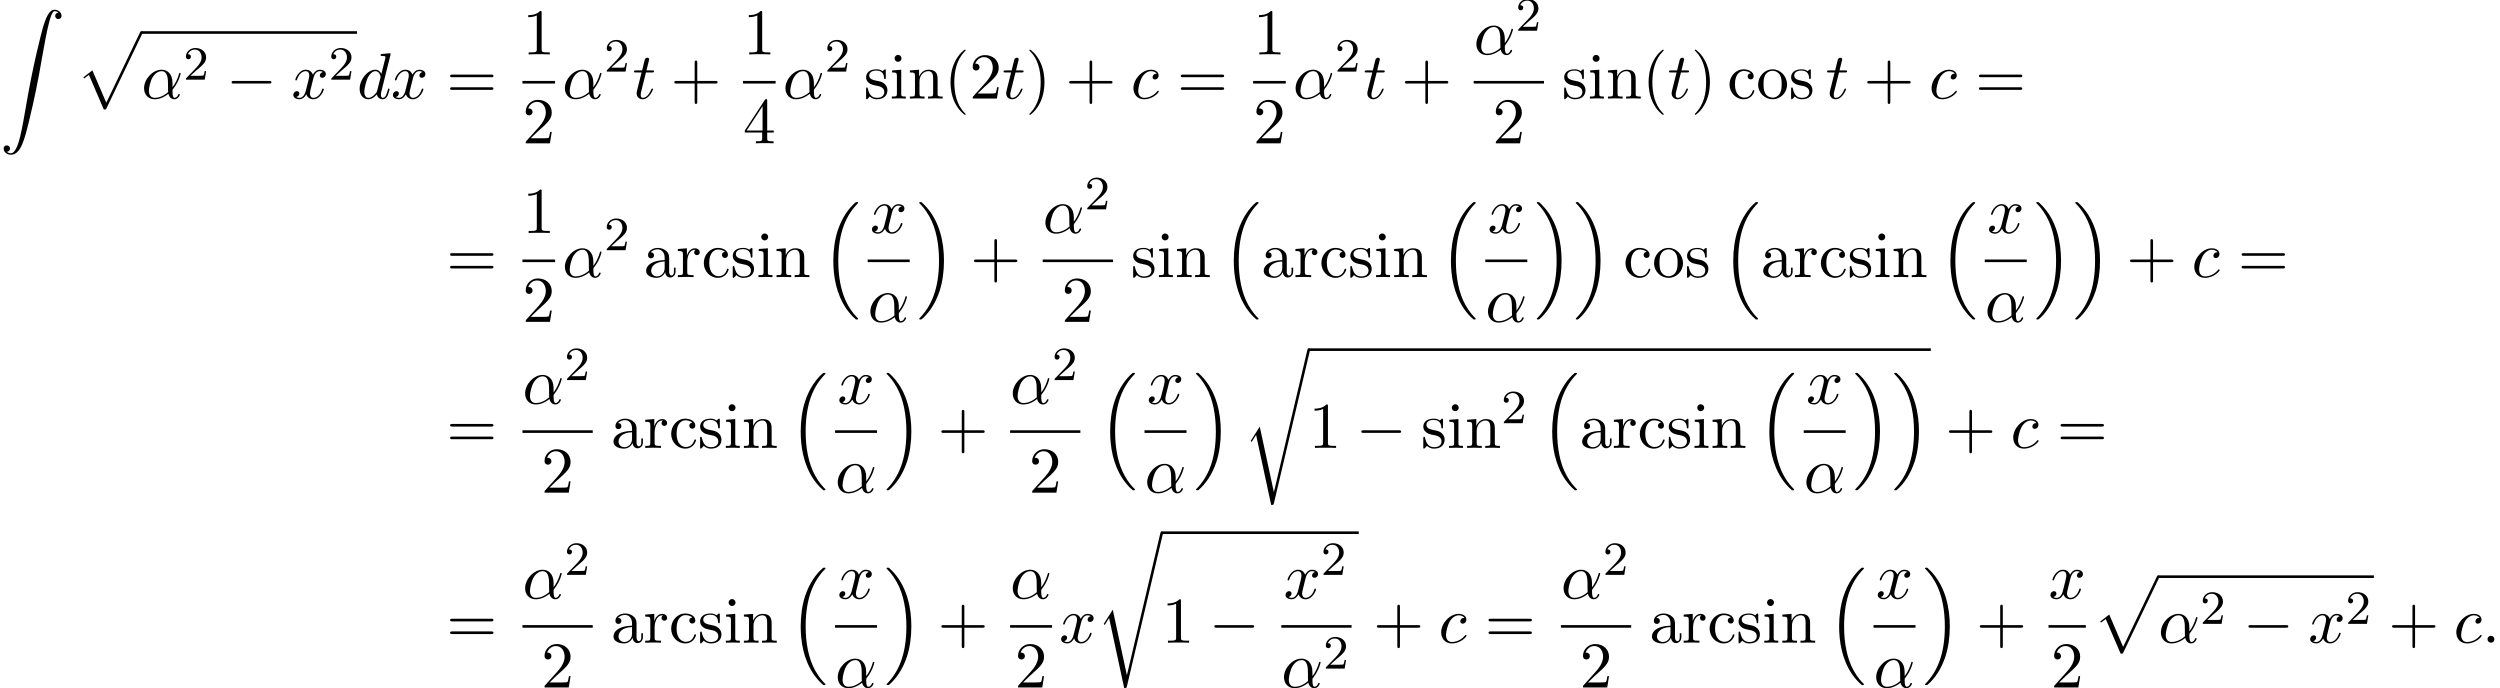 <?xml version='1.0' encoding='UTF-8'?>
<!-- This file was generated by dvisvgm 2.13.3 -->
<svg version='1.1' xmlns='http://www.w3.org/2000/svg' xmlns:xlink='http://www.w3.org/1999/xlink' width='417.945pt' height='115.02pt' viewBox='53.798 80.697 417.945 115.02'>
<defs>
<path id='g0-16' d='M5.618 19.069C5.64 19.08 5.738 19.189 5.749 19.189H5.989C6.022 19.189 6.109 19.178 6.109 19.08C6.109 19.036 6.087 19.015 6.065 18.982C5.673 18.589 5.084 17.989 4.407 16.789C3.229 14.695 2.793 12 2.793 9.382C2.793 4.538 4.167 1.691 6.076-.24C6.109-.273 6.109-.305 6.109-.327C6.109-.436 6.033-.436 5.902-.436C5.76-.436 5.738-.436 5.64-.349C4.604 .545 3.436 2.062 2.684 4.364C2.215 5.804 1.964 7.56 1.964 9.371C1.964 11.956 2.433 14.88 4.145 17.411C4.44 17.836 4.844 18.284 4.844 18.295C4.953 18.425 5.105 18.6 5.193 18.676L5.618 19.069Z'/>
<path id='g0-17' d='M4.538 9.371C4.538 6.24 3.807 2.913 1.658 .458C1.505 .284 1.102-.142 .84-.371C.764-.436 .742-.436 .6-.436C.491-.436 .393-.436 .393-.327C.393-.284 .436-.24 .458-.218C.829 .164 1.418 .764 2.095 1.964C3.273 4.058 3.709 6.753 3.709 9.371C3.709 14.105 2.4 16.996 .436 18.993C.415 19.015 .393 19.047 .393 19.08C.393 19.189 .491 19.189 .6 19.189C.742 19.189 .764 19.189 .862 19.102C1.898 18.207 3.065 16.691 3.818 14.389C4.298 12.895 4.538 11.127 4.538 9.371Z'/>
<path id='g0-90' d='M1.135 23.749C1.484 23.727 1.669 23.487 1.669 23.215C1.669 22.855 1.396 22.68 1.145 22.68C.884 22.68 .611 22.844 .611 23.225C.611 23.782 1.156 24.24 1.822 24.24C3.48 24.24 4.102 21.687 4.876 18.524C5.716 15.076 6.425 11.596 7.015 8.095C7.418 5.771 7.822 3.589 8.193 2.182C8.324 1.647 8.695 .24 9.12 .24C9.458 .24 9.731 .447 9.775 .491C9.415 .513 9.229 .753 9.229 1.025C9.229 1.385 9.502 1.56 9.753 1.56C10.015 1.56 10.287 1.396 10.287 1.015C10.287 .425 9.698 0 9.098 0C8.269 0 7.658 1.189 7.058 3.415C7.025 3.535 5.542 9.011 4.342 16.145C4.058 17.815 3.742 19.636 3.382 21.153C3.185 21.949 2.684 24 1.8 24C1.407 24 1.145 23.749 1.135 23.749Z'/>
<path id='g0-112' d='M4.625 12.655C4.964 12.655 4.975 12.644 5.084 12.436L11.051-.022C11.127-.164 11.127-.185 11.127-.218C11.127-.338 11.04-.436 10.909-.436C10.767-.436 10.724-.338 10.669-.218L5.04 11.52L2.716 6.109L1.2 7.276L1.364 7.451L2.138 6.862L4.625 12.655Z'/>
<path id='g0-114' d='M5.084 23.585H5.073L2.716 12.655L1.287 14.902C1.211 15 1.211 15.022 1.211 15.033C1.211 15.076 1.353 15.196 1.364 15.207L2.105 14.04L4.625 25.745C4.985 25.745 5.018 25.745 5.084 25.462L11.084 .011C11.105-.065 11.127-.164 11.127-.218C11.127-.338 11.04-.436 10.909-.436C10.735-.436 10.702-.295 10.669-.142L5.084 23.585Z'/>
<path id='g4-40' d='M3.611 2.618C3.611 2.585 3.611 2.564 3.425 2.378C2.062 1.004 1.713-1.058 1.713-2.727C1.713-4.625 2.127-6.524 3.469-7.887C3.611-8.018 3.611-8.04 3.611-8.073C3.611-8.149 3.567-8.182 3.502-8.182C3.393-8.182 2.411-7.44 1.767-6.055C1.211-4.855 1.08-3.644 1.08-2.727C1.08-1.876 1.2-.556 1.8 .676C2.455 2.018 3.393 2.727 3.502 2.727C3.567 2.727 3.611 2.695 3.611 2.618Z'/>
<path id='g4-41' d='M3.153-2.727C3.153-3.578 3.033-4.898 2.433-6.131C1.778-7.473 .84-8.182 .731-8.182C.665-8.182 .622-8.138 .622-8.073C.622-8.04 .622-8.018 .829-7.822C1.898-6.742 2.52-5.007 2.52-2.727C2.52-.862 2.116 1.058 .764 2.433C.622 2.564 .622 2.585 .622 2.618C.622 2.684 .665 2.727 .731 2.727C.84 2.727 1.822 1.985 2.465 .6C3.022-.6 3.153-1.811 3.153-2.727Z'/>
<path id='g4-43' d='M4.462-2.509H7.505C7.658-2.509 7.865-2.509 7.865-2.727S7.658-2.945 7.505-2.945H4.462V-6C4.462-6.153 4.462-6.36 4.244-6.36S4.025-6.153 4.025-6V-2.945H.971C.818-2.945 .611-2.945 .611-2.727S.818-2.509 .971-2.509H4.025V.545C4.025 .698 4.025 .905 4.244 .905S4.462 .698 4.462 .545V-2.509Z'/>
<path id='g4-49' d='M3.207-6.982C3.207-7.244 3.207-7.265 2.956-7.265C2.28-6.567 1.32-6.567 .971-6.567V-6.229C1.189-6.229 1.833-6.229 2.4-6.513V-.862C2.4-.469 2.367-.338 1.385-.338H1.036V0C1.418-.033 2.367-.033 2.804-.033S4.189-.033 4.571 0V-.338H4.222C3.24-.338 3.207-.458 3.207-.862V-6.982Z'/>
<path id='g4-50' d='M1.385-.84L2.542-1.964C4.244-3.469 4.898-4.058 4.898-5.149C4.898-6.393 3.916-7.265 2.585-7.265C1.353-7.265 .545-6.262 .545-5.291C.545-4.68 1.091-4.68 1.124-4.68C1.309-4.68 1.691-4.811 1.691-5.258C1.691-5.542 1.495-5.825 1.113-5.825C1.025-5.825 1.004-5.825 .971-5.815C1.222-6.524 1.811-6.927 2.444-6.927C3.436-6.927 3.905-6.044 3.905-5.149C3.905-4.276 3.36-3.415 2.76-2.738L.665-.404C.545-.284 .545-.262 .545 0H4.593L4.898-1.898H4.625C4.571-1.571 4.495-1.091 4.385-.927C4.309-.84 3.589-.84 3.349-.84H1.385Z'/>
<path id='g4-52' d='M3.207-1.8V-.851C3.207-.458 3.185-.338 2.378-.338H2.149V0C2.596-.033 3.164-.033 3.622-.033S4.658-.033 5.105 0V-.338H4.876C4.069-.338 4.047-.458 4.047-.851V-1.8H5.138V-2.138H4.047V-7.102C4.047-7.32 4.047-7.385 3.873-7.385C3.775-7.385 3.742-7.385 3.655-7.255L.305-2.138V-1.8H3.207ZM3.273-2.138H.611L3.273-6.207V-2.138Z'/>
<path id='g4-61' d='M7.495-3.567C7.658-3.567 7.865-3.567 7.865-3.785S7.658-4.004 7.505-4.004H.971C.818-4.004 .611-4.004 .611-3.785S.818-3.567 .982-3.567H7.495ZM7.505-1.451C7.658-1.451 7.865-1.451 7.865-1.669S7.658-1.887 7.495-1.887H.982C.818-1.887 .611-1.887 .611-1.669S.818-1.451 .971-1.451H7.505Z'/>
<path id='g4-97' d='M3.633-.829C3.676-.393 3.971 .065 4.484 .065C4.713 .065 5.378-.087 5.378-.971V-1.582H5.105V-.971C5.105-.338 4.833-.273 4.713-.273C4.353-.273 4.309-.764 4.309-.818V-3C4.309-3.458 4.309-3.884 3.916-4.287C3.491-4.713 2.945-4.887 2.422-4.887C1.527-4.887 .775-4.375 .775-3.655C.775-3.327 .993-3.142 1.276-3.142C1.582-3.142 1.778-3.36 1.778-3.644C1.778-3.775 1.724-4.135 1.222-4.145C1.516-4.527 2.051-4.647 2.4-4.647C2.935-4.647 3.556-4.222 3.556-3.251V-2.847C3-2.815 2.236-2.782 1.549-2.455C.731-2.084 .458-1.516 .458-1.036C.458-.153 1.516 .12 2.204 .12C2.924 .12 3.425-.316 3.633-.829ZM3.556-2.618V-1.527C3.556-.491 2.771-.12 2.28-.12C1.745-.12 1.298-.502 1.298-1.047C1.298-1.647 1.756-2.553 3.556-2.618Z'/>
<path id='g4-99' d='M1.276-2.378C1.276-4.156 2.171-4.615 2.749-4.615C2.847-4.615 3.535-4.604 3.916-4.211C3.469-4.178 3.404-3.851 3.404-3.709C3.404-3.425 3.6-3.207 3.905-3.207C4.189-3.207 4.407-3.393 4.407-3.72C4.407-4.462 3.578-4.887 2.738-4.887C1.375-4.887 .371-3.709 .371-2.356C.371-.96 1.451 .12 2.716 .12C4.178 .12 4.527-1.189 4.527-1.298S4.418-1.407 4.385-1.407C4.287-1.407 4.265-1.364 4.244-1.298C3.927-.284 3.218-.153 2.815-.153C2.236-.153 1.276-.622 1.276-2.378Z'/>
<path id='g4-105' d='M1.931-4.822L.404-4.702V-4.364C1.113-4.364 1.211-4.298 1.211-3.764V-.829C1.211-.338 1.091-.338 .36-.338V0C.709-.011 1.298-.033 1.56-.033C1.942-.033 2.324-.011 2.695 0V-.338C1.975-.338 1.931-.393 1.931-.818V-4.822ZM1.975-6.72C1.975-7.069 1.702-7.298 1.396-7.298C1.058-7.298 .818-7.004 .818-6.72C.818-6.425 1.058-6.142 1.396-6.142C1.702-6.142 1.975-6.371 1.975-6.72Z'/>
<path id='g4-110' d='M1.2-3.753V-.829C1.2-.338 1.08-.338 .349-.338V0C.731-.011 1.287-.033 1.582-.033C1.865-.033 2.433-.011 2.804 0V-.338C2.073-.338 1.953-.338 1.953-.829V-2.836C1.953-3.971 2.727-4.582 3.425-4.582C4.113-4.582 4.233-3.993 4.233-3.371V-.829C4.233-.338 4.113-.338 3.382-.338V0C3.764-.011 4.32-.033 4.615-.033C4.898-.033 5.465-.011 5.836 0V-.338C5.269-.338 4.996-.338 4.985-.665V-2.749C4.985-3.687 4.985-4.025 4.647-4.418C4.495-4.604 4.135-4.822 3.502-4.822C2.705-4.822 2.193-4.353 1.887-3.676V-4.822L.349-4.702V-4.364C1.113-4.364 1.2-4.287 1.2-3.753Z'/>
<path id='g4-111' d='M5.138-2.335C5.138-3.731 4.047-4.887 2.727-4.887C1.364-4.887 .305-3.698 .305-2.335C.305-.927 1.44 .12 2.716 .12C4.036 .12 5.138-.949 5.138-2.335ZM2.727-.153C2.258-.153 1.778-.382 1.484-.884C1.211-1.364 1.211-2.029 1.211-2.422C1.211-2.847 1.211-3.436 1.473-3.916C1.767-4.418 2.28-4.647 2.716-4.647C3.196-4.647 3.665-4.407 3.949-3.938S4.233-2.836 4.233-2.422C4.233-2.029 4.233-1.44 3.993-.96C3.753-.469 3.273-.153 2.727-.153Z'/>
<path id='g4-114' d='M1.822-3.622V-4.822L.305-4.702V-4.364C1.069-4.364 1.156-4.287 1.156-3.753V-.829C1.156-.338 1.036-.338 .305-.338V0C.731-.011 1.244-.033 1.549-.033C1.985-.033 2.498-.033 2.935 0V-.338H2.705C1.898-.338 1.876-.458 1.876-.851V-2.531C1.876-3.611 2.335-4.582 3.164-4.582C3.24-4.582 3.262-4.582 3.284-4.571C3.251-4.56 3.033-4.429 3.033-4.145C3.033-3.84 3.262-3.676 3.502-3.676C3.698-3.676 3.971-3.807 3.971-4.156S3.633-4.822 3.164-4.822C2.367-4.822 1.975-4.091 1.822-3.622Z'/>
<path id='g4-115' d='M2.269-2.116C2.509-2.073 3.404-1.898 3.404-1.113C3.404-.556 3.022-.12 2.171-.12C1.255-.12 .862-.742 .655-1.669C.622-1.811 .611-1.855 .502-1.855C.36-1.855 .36-1.778 .36-1.582V-.142C.36 .044 .36 .12 .48 .12C.535 .12 .545 .109 .753-.098C.775-.12 .775-.142 .971-.349C1.451 .109 1.942 .12 2.171 .12C3.425 .12 3.927-.611 3.927-1.396C3.927-1.975 3.6-2.302 3.469-2.433C3.109-2.782 2.684-2.869 2.225-2.956C1.615-3.076 .884-3.218 .884-3.851C.884-4.233 1.167-4.68 2.105-4.68C3.305-4.68 3.36-3.698 3.382-3.36C3.393-3.262 3.491-3.262 3.513-3.262C3.655-3.262 3.655-3.316 3.655-3.524V-4.625C3.655-4.811 3.655-4.887 3.535-4.887C3.48-4.887 3.458-4.887 3.316-4.756C3.284-4.713 3.175-4.615 3.131-4.582C2.716-4.887 2.269-4.887 2.105-4.887C.775-4.887 .36-4.156 .36-3.545C.36-3.164 .535-2.858 .829-2.618C1.178-2.335 1.484-2.269 2.269-2.116Z'/>
<path id='g1-0' d='M7.189-2.509C7.375-2.509 7.571-2.509 7.571-2.727S7.375-2.945 7.189-2.945H1.287C1.102-2.945 .905-2.945 .905-2.727S1.102-2.509 1.287-2.509H7.189Z'/>
<path id='g3-50' d='M2.248-1.626C2.375-1.745 2.71-2.008 2.837-2.12C3.332-2.574 3.802-3.013 3.802-3.738C3.802-4.686 3.005-5.3 2.008-5.3C1.052-5.3 .422-4.575 .422-3.866C.422-3.475 .733-3.419 .845-3.419C1.012-3.419 1.259-3.539 1.259-3.842C1.259-4.256 .861-4.256 .765-4.256C.996-4.838 1.53-5.037 1.921-5.037C2.662-5.037 3.045-4.407 3.045-3.738C3.045-2.909 2.463-2.303 1.522-1.339L.518-.303C.422-.215 .422-.199 .422 0H3.571L3.802-1.427H3.555C3.531-1.267 3.467-.869 3.371-.717C3.324-.654 2.718-.654 2.59-.654H1.172L2.248-1.626Z'/>
<path id='g2-11' d='M5.204-2.575C5.204-4.287 4.189-4.822 3.382-4.822C1.887-4.822 .447-3.262 .447-1.724C.447-.709 1.102 .12 2.215 .12C2.902 .12 3.687-.131 4.516-.796C4.658-.218 5.018 .12 5.509 .12C6.087 .12 6.425-.48 6.425-.655C6.425-.731 6.36-.764 6.295-.764C6.218-.764 6.185-.731 6.153-.655C5.956-.12 5.564-.12 5.542-.12C5.204-.12 5.204-.971 5.204-1.233C5.204-1.462 5.204-1.484 5.313-1.615C6.338-2.902 6.567-4.167 6.567-4.178C6.567-4.2 6.556-4.287 6.436-4.287C6.327-4.287 6.327-4.255 6.273-4.058C6.076-3.371 5.716-2.542 5.204-1.898V-2.575ZM4.473-1.08C3.513-.24 2.673-.12 2.236-.12C1.582-.12 1.255-.611 1.255-1.309C1.255-1.844 1.538-3.022 1.887-3.578C2.4-4.375 2.989-4.582 3.371-4.582C4.451-4.582 4.451-3.153 4.451-2.302C4.451-1.898 4.451-1.265 4.473-1.08Z'/>
<path id='g2-58' d='M2.095-.578C2.095-.895 1.833-1.156 1.516-1.156S.938-.895 .938-.578S1.2 0 1.516 0S2.095-.262 2.095-.578Z'/>
<path id='g2-99' d='M4.32-4.145C4.145-4.145 3.993-4.145 3.84-3.993C3.665-3.829 3.644-3.644 3.644-3.567C3.644-3.305 3.84-3.185 4.047-3.185C4.364-3.185 4.658-3.447 4.658-3.884C4.658-4.418 4.145-4.822 3.371-4.822C1.898-4.822 .447-3.262 .447-1.724C.447-.742 1.08 .12 2.215 .12C3.775 .12 4.691-1.036 4.691-1.167C4.691-1.233 4.625-1.309 4.56-1.309C4.505-1.309 4.484-1.287 4.418-1.2C3.556-.12 2.367-.12 2.236-.12C1.549-.12 1.255-.655 1.255-1.309C1.255-1.756 1.473-2.815 1.844-3.491C2.182-4.113 2.782-4.582 3.382-4.582C3.753-4.582 4.167-4.44 4.32-4.145Z'/>
<path id='g2-100' d='M5.629-7.451C5.629-7.462 5.629-7.571 5.487-7.571C5.324-7.571 4.287-7.473 4.102-7.451C4.015-7.44 3.949-7.385 3.949-7.244C3.949-7.113 4.047-7.113 4.211-7.113C4.735-7.113 4.756-7.036 4.756-6.927L4.724-6.709L4.069-4.124C3.873-4.527 3.556-4.822 3.065-4.822C1.789-4.822 .436-3.218 .436-1.625C.436-.6 1.036 .12 1.887 .12C2.105 .12 2.651 .076 3.305-.698C3.393-.24 3.775 .12 4.298 .12C4.68 .12 4.931-.131 5.105-.48C5.291-.873 5.433-1.538 5.433-1.56C5.433-1.669 5.335-1.669 5.302-1.669C5.193-1.669 5.182-1.625 5.149-1.473C4.964-.764 4.767-.12 4.32-.12C4.025-.12 3.993-.404 3.993-.622C3.993-.884 4.015-.96 4.058-1.145L5.629-7.451ZM3.36-1.298C3.305-1.102 3.305-1.08 3.142-.895C2.662-.295 2.215-.12 1.909-.12C1.364-.12 1.211-.72 1.211-1.145C1.211-1.691 1.56-3.033 1.811-3.535C2.149-4.178 2.64-4.582 3.076-4.582C3.785-4.582 3.938-3.687 3.938-3.622S3.916-3.491 3.905-3.436L3.36-1.298Z'/>
<path id='g2-116' d='M2.247-4.364H3.273C3.491-4.364 3.6-4.364 3.6-4.582C3.6-4.702 3.491-4.702 3.295-4.702H2.335C2.727-6.251 2.782-6.469 2.782-6.535C2.782-6.72 2.651-6.829 2.465-6.829C2.433-6.829 2.127-6.818 2.029-6.436L1.604-4.702H.578C.36-4.702 .251-4.702 .251-4.495C.251-4.364 .338-4.364 .556-4.364H1.516C.731-1.265 .687-1.08 .687-.884C.687-.295 1.102 .12 1.691 .12C2.804 .12 3.425-1.473 3.425-1.56C3.425-1.669 3.338-1.669 3.295-1.669C3.196-1.669 3.185-1.636 3.131-1.516C2.662-.382 2.084-.12 1.713-.12C1.484-.12 1.375-.262 1.375-.622C1.375-.884 1.396-.96 1.44-1.145L2.247-4.364Z'/>
<path id='g2-120' d='M3.644-3.295C3.709-3.578 3.96-4.582 4.724-4.582C4.778-4.582 5.04-4.582 5.269-4.44C4.964-4.385 4.745-4.113 4.745-3.851C4.745-3.676 4.865-3.469 5.16-3.469C5.4-3.469 5.749-3.665 5.749-4.102C5.749-4.669 5.105-4.822 4.735-4.822C4.102-4.822 3.72-4.244 3.589-3.993C3.316-4.713 2.727-4.822 2.411-4.822C1.276-4.822 .655-3.415 .655-3.142C.655-3.033 .764-3.033 .785-3.033C.873-3.033 .905-3.055 .927-3.153C1.298-4.309 2.018-4.582 2.389-4.582C2.596-4.582 2.978-4.484 2.978-3.851C2.978-3.513 2.793-2.782 2.389-1.255C2.215-.578 1.833-.12 1.353-.12C1.287-.12 1.036-.12 .807-.262C1.08-.316 1.32-.545 1.32-.851C1.32-1.145 1.08-1.233 .916-1.233C.589-1.233 .316-.949 .316-.6C.316-.098 .862 .12 1.342 .12C2.062 .12 2.455-.644 2.487-.709C2.618-.305 3.011 .12 3.665 .12C4.789 .12 5.411-1.287 5.411-1.56C5.411-1.669 5.313-1.669 5.28-1.669C5.182-1.669 5.16-1.625 5.138-1.549C4.778-.382 4.036-.12 3.687-.12C3.262-.12 3.087-.469 3.087-.84C3.087-1.08 3.153-1.32 3.273-1.8L3.644-3.295Z'/>
</defs>
<g id='page1'>
<use x='53.798' y='82.324' xlink:href='#g0-90'/>
<use x='66.526' y='86.351' xlink:href='#g0-112'/>
<rect x='77.435' y='85.914' height='.436' width='36.052'/>
<use x='77.435' y='97.173' xlink:href='#g2-11'/>
<use x='84.454' y='94.021' xlink:href='#g3-50'/>
<use x='91.61' y='97.173' xlink:href='#g1-0'/>
<use x='102.519' y='97.173' xlink:href='#g2-120'/>
<use x='108.754' y='94.021' xlink:href='#g3-50'/>
<use x='113.486' y='97.173' xlink:href='#g2-100'/>
<use x='119.164' y='97.173' xlink:href='#g2-120'/>
<use x='128.429' y='97.173' xlink:href='#g4-61'/>
<use x='141.14' y='89.793' xlink:href='#g4-49'/>
<rect x='141.14' y='94.227' height='.436' width='5.455'/>
<use x='141.14' y='104.656' xlink:href='#g4-50'/>
<use x='147.79' y='97.173' xlink:href='#g2-11'/>
<use x='154.809' y='92.668' xlink:href='#g3-50'/>
<use x='159.541' y='97.173' xlink:href='#g2-116'/>
<use x='165.905' y='97.173' xlink:href='#g4-43'/>
<use x='178.01' y='89.793' xlink:href='#g4-49'/>
<rect x='178.01' y='94.227' height='.436' width='5.455'/>
<use x='178.01' y='104.656' xlink:href='#g4-52'/>
<use x='184.66' y='97.173' xlink:href='#g2-11'/>
<use x='191.679' y='92.668' xlink:href='#g3-50'/>
<use x='198.229' y='97.173' xlink:href='#g4-115'/>
<use x='202.532' y='97.173' xlink:href='#g4-105'/>
<use x='205.562' y='97.173' xlink:href='#g4-110'/>
<use x='211.623' y='97.173' xlink:href='#g4-40'/>
<use x='215.865' y='97.173' xlink:href='#g4-50'/>
<use x='221.32' y='97.173' xlink:href='#g2-116'/>
<use x='225.259' y='97.173' xlink:href='#g4-41'/>
<use x='231.926' y='97.173' xlink:href='#g4-43'/>
<use x='242.835' y='97.173' xlink:href='#g2-99'/>
<use x='250.586' y='97.173' xlink:href='#g4-61'/>
<use x='263.297' y='89.793' xlink:href='#g4-49'/>
<rect x='263.297' y='94.227' height='.436' width='5.455'/>
<use x='263.297' y='104.656' xlink:href='#g4-50'/>
<use x='269.947' y='97.173' xlink:href='#g2-11'/>
<use x='276.966' y='92.668' xlink:href='#g3-50'/>
<use x='281.698' y='97.173' xlink:href='#g2-116'/>
<use x='288.062' y='97.173' xlink:href='#g4-43'/>
<use x='300.167' y='89.793' xlink:href='#g2-11'/>
<use x='307.185' y='85.834' xlink:href='#g3-50'/>
<rect x='300.167' y='94.227' height='.436' width='11.751'/>
<use x='303.315' y='104.656' xlink:href='#g4-50'/>
<use x='314.931' y='97.173' xlink:href='#g4-115'/>
<use x='319.234' y='97.173' xlink:href='#g4-105'/>
<use x='322.265' y='97.173' xlink:href='#g4-110'/>
<use x='328.325' y='97.173' xlink:href='#g4-40'/>
<use x='332.568' y='97.173' xlink:href='#g2-116'/>
<use x='336.507' y='97.173' xlink:href='#g4-41'/>
<use x='342.568' y='97.173' xlink:href='#g4-99'/>
<use x='347.416' y='97.173' xlink:href='#g4-111'/>
<use x='352.871' y='97.173' xlink:href='#g4-115'/>
<use x='358.992' y='97.173' xlink:href='#g2-116'/>
<use x='365.356' y='97.173' xlink:href='#g4-43'/>
<use x='376.265' y='97.173' xlink:href='#g2-99'/>
<use x='384.016' y='97.173' xlink:href='#g4-61'/>
<use x='128.429' y='127.027' xlink:href='#g4-61'/>
<use x='141.14' y='119.647' xlink:href='#g4-49'/>
<rect x='141.14' y='124.081' height='.436' width='5.455'/>
<use x='141.14' y='134.51' xlink:href='#g4-50'/>
<use x='147.79' y='127.027' xlink:href='#g2-11'/>
<use x='154.809' y='122.523' xlink:href='#g3-50'/>
<use x='161.36' y='127.027' xlink:href='#g4-97'/>
<use x='166.814' y='127.027' xlink:href='#g4-114'/>
<use x='171.087' y='127.027' xlink:href='#g4-99'/>
<use x='175.935' y='127.027' xlink:href='#g4-115'/>
<use x='180.238' y='127.027' xlink:href='#g4-105'/>
<use x='183.269' y='127.027' xlink:href='#g4-110'/>
<use x='191.147' y='114.918' xlink:href='#g0-16'/>
<use x='199.25' y='119.647' xlink:href='#g2-120'/>
<rect x='198.858' y='124.081' height='.436' width='7.019'/>
<use x='198.858' y='134.51' xlink:href='#g2-11'/>
<use x='207.073' y='114.918' xlink:href='#g0-17'/>
<use x='216.012' y='127.027' xlink:href='#g4-43'/>
<use x='228.116' y='119.647' xlink:href='#g2-11'/>
<use x='235.135' y='115.688' xlink:href='#g3-50'/>
<rect x='228.116' y='124.081' height='.436' width='11.751'/>
<use x='231.265' y='134.51' xlink:href='#g4-50'/>
<use x='242.881' y='127.027' xlink:href='#g4-115'/>
<use x='247.184' y='127.027' xlink:href='#g4-105'/>
<use x='250.215' y='127.027' xlink:href='#g4-110'/>
<use x='258.094' y='114.918' xlink:href='#g0-16'/>
<use x='264.609' y='127.027' xlink:href='#g4-97'/>
<use x='270.063' y='127.027' xlink:href='#g4-114'/>
<use x='274.336' y='127.027' xlink:href='#g4-99'/>
<use x='279.184' y='127.027' xlink:href='#g4-115'/>
<use x='283.488' y='127.027' xlink:href='#g4-105'/>
<use x='286.518' y='127.027' xlink:href='#g4-110'/>
<use x='294.397' y='114.918' xlink:href='#g0-16'/>
<use x='302.499' y='119.647' xlink:href='#g2-120'/>
<rect x='302.107' y='124.081' height='.436' width='7.019'/>
<use x='302.107' y='134.51' xlink:href='#g2-11'/>
<use x='310.322' y='114.918' xlink:href='#g0-17'/>
<use x='316.837' y='114.918' xlink:href='#g0-17'/>
<use x='325.17' y='127.027' xlink:href='#g4-99'/>
<use x='330.019' y='127.027' xlink:href='#g4-111'/>
<use x='335.473' y='127.027' xlink:href='#g4-115'/>
<use x='341.594' y='114.918' xlink:href='#g0-16'/>
<use x='348.11' y='127.027' xlink:href='#g4-97'/>
<use x='353.564' y='127.027' xlink:href='#g4-114'/>
<use x='357.837' y='127.027' xlink:href='#g4-99'/>
<use x='362.685' y='127.027' xlink:href='#g4-115'/>
<use x='366.988' y='127.027' xlink:href='#g4-105'/>
<use x='370.019' y='127.027' xlink:href='#g4-110'/>
<use x='377.897' y='114.918' xlink:href='#g0-16'/>
<use x='386' y='119.647' xlink:href='#g2-120'/>
<rect x='385.608' y='124.081' height='.436' width='7.019'/>
<use x='385.608' y='134.51' xlink:href='#g2-11'/>
<use x='393.823' y='114.918' xlink:href='#g0-17'/>
<use x='400.338' y='114.918' xlink:href='#g0-17'/>
<use x='409.277' y='127.027' xlink:href='#g4-43'/>
<use x='420.186' y='127.027' xlink:href='#g2-99'/>
<use x='427.937' y='127.027' xlink:href='#g4-61'/>
<use x='128.429' y='155.577' xlink:href='#g4-61'/>
<use x='141.14' y='148.197' xlink:href='#g2-11'/>
<use x='148.159' y='144.238' xlink:href='#g3-50'/>
<rect x='141.14' y='152.632' height='.436' width='11.751'/>
<use x='144.288' y='163.06' xlink:href='#g4-50'/>
<use x='155.905' y='155.577' xlink:href='#g4-97'/>
<use x='161.36' y='155.577' xlink:href='#g4-114'/>
<use x='165.632' y='155.577' xlink:href='#g4-99'/>
<use x='170.481' y='155.577' xlink:href='#g4-115'/>
<use x='174.784' y='155.577' xlink:href='#g4-105'/>
<use x='177.814' y='155.577' xlink:href='#g4-110'/>
<use x='185.693' y='143.468' xlink:href='#g0-16'/>
<use x='193.796' y='148.197' xlink:href='#g2-120'/>
<rect x='193.404' y='152.632' height='.436' width='7.019'/>
<use x='193.404' y='163.06' xlink:href='#g2-11'/>
<use x='201.618' y='143.468' xlink:href='#g0-17'/>
<use x='210.557' y='155.577' xlink:href='#g4-43'/>
<use x='222.662' y='148.197' xlink:href='#g2-11'/>
<use x='229.681' y='144.238' xlink:href='#g3-50'/>
<rect x='222.662' y='152.632' height='.436' width='11.751'/>
<use x='225.81' y='163.06' xlink:href='#g4-50'/>
<use x='237.427' y='143.468' xlink:href='#g0-16'/>
<use x='245.53' y='148.197' xlink:href='#g2-120'/>
<rect x='245.138' y='152.632' height='.436' width='7.019'/>
<use x='245.138' y='163.06' xlink:href='#g2-11'/>
<use x='253.352' y='143.468' xlink:href='#g0-17'/>
<use x='261.685' y='139.368' xlink:href='#g0-114'/>
<rect x='272.594' y='138.931' height='.436' width='103.991'/>
<use x='272.594' y='155.577' xlink:href='#g4-49'/>
<use x='280.473' y='155.577' xlink:href='#g1-0'/>
<use x='291.382' y='155.577' xlink:href='#g4-115'/>
<use x='295.685' y='155.577' xlink:href='#g4-105'/>
<use x='298.716' y='155.577' xlink:href='#g4-110'/>
<use x='304.776' y='151.446' xlink:href='#g3-50'/>
<use x='311.327' y='143.468' xlink:href='#g0-16'/>
<use x='317.842' y='155.577' xlink:href='#g4-97'/>
<use x='323.296' y='155.577' xlink:href='#g4-114'/>
<use x='327.569' y='155.577' xlink:href='#g4-99'/>
<use x='332.418' y='155.577' xlink:href='#g4-115'/>
<use x='336.721' y='155.577' xlink:href='#g4-105'/>
<use x='339.751' y='155.577' xlink:href='#g4-110'/>
<use x='347.63' y='143.468' xlink:href='#g0-16'/>
<use x='355.732' y='148.197' xlink:href='#g2-120'/>
<rect x='355.34' y='152.632' height='.436' width='7.019'/>
<use x='355.34' y='163.06' xlink:href='#g2-11'/>
<use x='363.555' y='143.468' xlink:href='#g0-17'/>
<use x='370.07' y='143.468' xlink:href='#g0-17'/>
<use x='379.009' y='155.577' xlink:href='#g4-43'/>
<use x='389.918' y='155.577' xlink:href='#g2-99'/>
<use x='397.67' y='155.577' xlink:href='#g4-61'/>
<use x='128.429' y='188.145' xlink:href='#g4-61'/>
<use x='141.14' y='180.765' xlink:href='#g2-11'/>
<use x='148.159' y='176.807' xlink:href='#g3-50'/>
<rect x='141.14' y='185.2' height='.436' width='11.751'/>
<use x='144.288' y='195.629' xlink:href='#g4-50'/>
<use x='155.905' y='188.145' xlink:href='#g4-97'/>
<use x='161.36' y='188.145' xlink:href='#g4-114'/>
<use x='165.632' y='188.145' xlink:href='#g4-99'/>
<use x='170.481' y='188.145' xlink:href='#g4-115'/>
<use x='174.784' y='188.145' xlink:href='#g4-105'/>
<use x='177.814' y='188.145' xlink:href='#g4-110'/>
<use x='185.693' y='176.036' xlink:href='#g0-16'/>
<use x='193.796' y='180.765' xlink:href='#g2-120'/>
<rect x='193.404' y='185.2' height='.436' width='7.019'/>
<use x='193.404' y='195.629' xlink:href='#g2-11'/>
<use x='201.618' y='176.036' xlink:href='#g0-17'/>
<use x='210.557' y='188.145' xlink:href='#g4-43'/>
<use x='222.662' y='180.765' xlink:href='#g2-11'/>
<rect x='222.662' y='185.2' height='.436' width='7.019'/>
<use x='223.444' y='195.629' xlink:href='#g4-50'/>
<use x='230.876' y='188.145' xlink:href='#g2-120'/>
<use x='237.111' y='169.971' xlink:href='#g0-114'/>
<rect x='248.02' y='169.535' height='.436' width='32.93'/>
<use x='248.02' y='188.145' xlink:href='#g4-49'/>
<use x='255.899' y='188.145' xlink:href='#g1-0'/>
<use x='268.396' y='180.765' xlink:href='#g2-120'/>
<use x='274.631' y='176.807' xlink:href='#g3-50'/>
<rect x='268.004' y='185.2' height='.436' width='11.751'/>
<use x='268.004' y='195.629' xlink:href='#g2-11'/>
<use x='275.023' y='192.477' xlink:href='#g3-50'/>
<use x='283.375' y='188.145' xlink:href='#g4-43'/>
<use x='294.284' y='188.145' xlink:href='#g2-99'/>
<use x='302.035' y='188.145' xlink:href='#g4-61'/>
<use x='314.746' y='180.765' xlink:href='#g2-11'/>
<use x='321.765' y='176.807' xlink:href='#g3-50'/>
<rect x='314.746' y='185.2' height='.436' width='11.751'/>
<use x='317.894' y='195.629' xlink:href='#g4-50'/>
<use x='329.511' y='188.145' xlink:href='#g4-97'/>
<use x='334.965' y='188.145' xlink:href='#g4-114'/>
<use x='339.238' y='188.145' xlink:href='#g4-99'/>
<use x='344.086' y='188.145' xlink:href='#g4-115'/>
<use x='348.389' y='188.145' xlink:href='#g4-105'/>
<use x='351.42' y='188.145' xlink:href='#g4-110'/>
<use x='359.298' y='176.036' xlink:href='#g0-16'/>
<use x='367.401' y='180.765' xlink:href='#g2-120'/>
<rect x='367.009' y='185.2' height='.436' width='7.019'/>
<use x='367.009' y='195.629' xlink:href='#g2-11'/>
<use x='375.224' y='176.036' xlink:href='#g0-17'/>
<use x='384.163' y='188.145' xlink:href='#g4-43'/>
<use x='396.267' y='180.765' xlink:href='#g2-120'/>
<rect x='396.267' y='185.2' height='.436' width='6.235'/>
<use x='396.658' y='195.629' xlink:href='#g4-50'/>
<use x='403.698' y='177.323' xlink:href='#g0-112'/>
<rect x='414.607' y='176.887' height='.436' width='36.052'/>
<use x='414.607' y='188.145' xlink:href='#g2-11'/>
<use x='421.626' y='184.994' xlink:href='#g3-50'/>
<use x='428.782' y='188.145' xlink:href='#g1-0'/>
<use x='439.691' y='188.145' xlink:href='#g2-120'/>
<use x='445.926' y='184.994' xlink:href='#g3-50'/>
<use x='453.083' y='188.145' xlink:href='#g4-43'/>
<use x='463.992' y='188.145' xlink:href='#g2-99'/>
<use x='468.713' y='188.145' xlink:href='#g2-58'/>
</g>
</svg><!--Rendered by QuickLaTeX.com-->